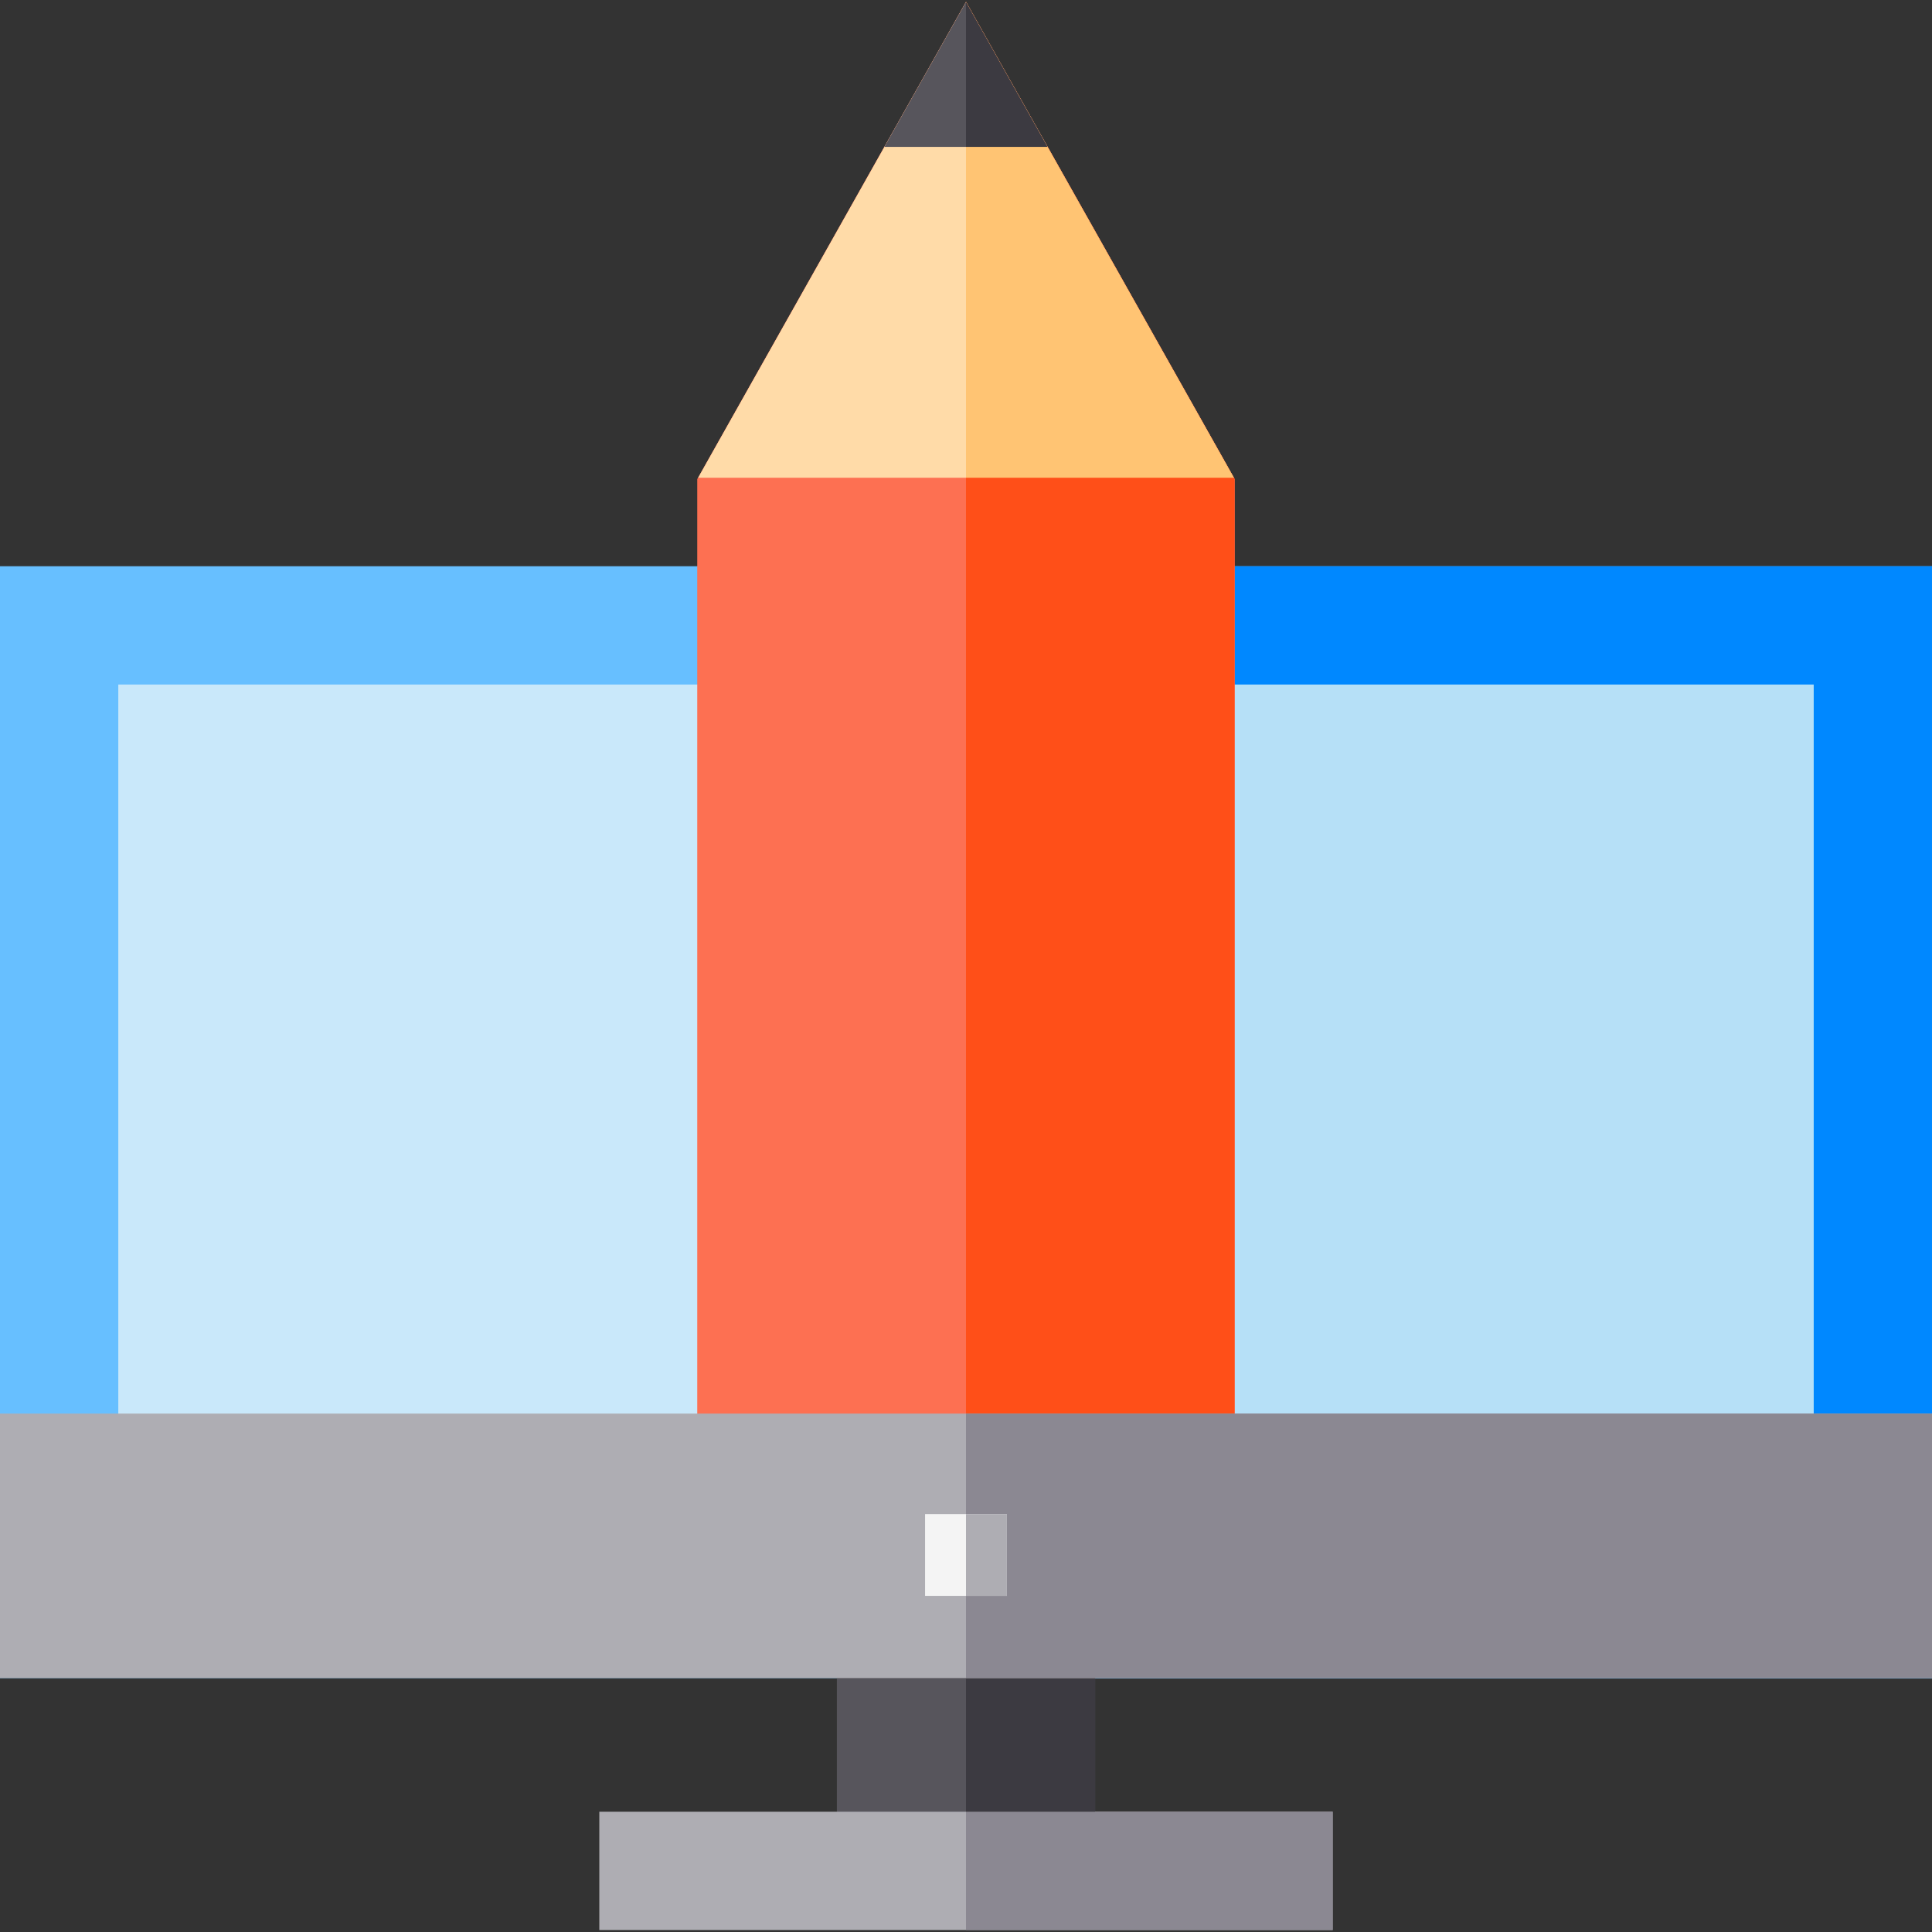 <?xml version="1.0" encoding="iso-8859-1"?>
<!-- Uploaded to: SVG Repo, www.svgrepo.com, Generator: SVG Repo Mixer Tools -->
<svg version="1.1" id="Layer_1" xmlns="http://www.w3.org/2000/svg" xmlns:xlink="http://www.w3.org/1999/xlink" 
	 viewBox="0 0 512 512" xml:space="preserve">
<rect x="0" y="0" width="512" height="512" fill="#333333" stroke="none"/>
<rect x="15.673" y="165.731" style="fill:#C9E8FA;" width="480.653" height="263.304"/>
<path style="fill:#67BFFF;" d="M0,150.058v294.651h512V150.058H0z M480.653,413.362H31.347V181.405h449.306V413.362z"/>
<rect x="256" y="165.731" style="fill:#B6E0F7;" width="240.327" height="263.304"/>
<polygon style="fill:#0088FF;" points="512,150.058 512,444.709 256,444.709 256,413.362 480.653,413.362 480.653,181.405 
	256,181.405 256,150.058 "/>
<rect x="256" y="374.617" style="fill:#67BFFF;" width="256" height="70.092"/>
<rect x="221.78" y="429.035" style="fill:#57555C;" width="68.441" height="66.769"/>
<rect x="158.824" y="480.131" style="fill:#AEADB3;" width="194.351" height="31.347"/>
<rect x="256" y="429.035" style="fill:#3C3A41;" width="34.22" height="66.769"/>
<rect x="256" y="480.131" style="fill:#8B8892;" width="97.176" height="31.347"/>
<g>
	<polygon style="fill:#FD7052;" points="327.173,126.945 327.173,381.492 184.827,381.492 184.827,126.945 185.015,126.61 
		256.005,0.522 326.985,126.61 	"/>
	<polygon style="fill:#FD7052;" points="327.168,126.945 327.168,381.492 184.832,381.492 184.832,126.945 185.01,126.61 256,0.522 
		326.99,126.61 	"/>
</g>
<polygon style="fill:#FFDBA8;" points="326.99,126.61 185.01,126.61 234.381,38.922 256,0.522 277.619,38.922 "/>
<polygon style="fill:#57555C;" points="277.619,38.922 234.381,38.922 256,0.522 "/>
<polygon style="fill:#FF4F18;" points="327.168,126.945 327.168,381.492 256,381.492 256,0.522 326.99,126.61 "/>
<polygon style="fill:#FFC473;" points="326.99,126.61 256,126.61 256,0.522 277.619,38.922 "/>
<polygon style="fill:#3C3A41;" points="277.619,38.922 256,38.922 256,0.522 "/>
<rect y="374.617" style="fill:#AEADB3;" width="512" height="70.092"/>
<rect x="256" y="374.617" style="fill:#8B8892;" width="256" height="70.092"/>
<rect x="245.154" y="401.241" style="fill:#F4F4F4;" width="21.682" height="21.682"/>
<rect x="256" y="401.241" style="fill:#AEADB3;" width="10.841" height="21.682"/>
</svg>
